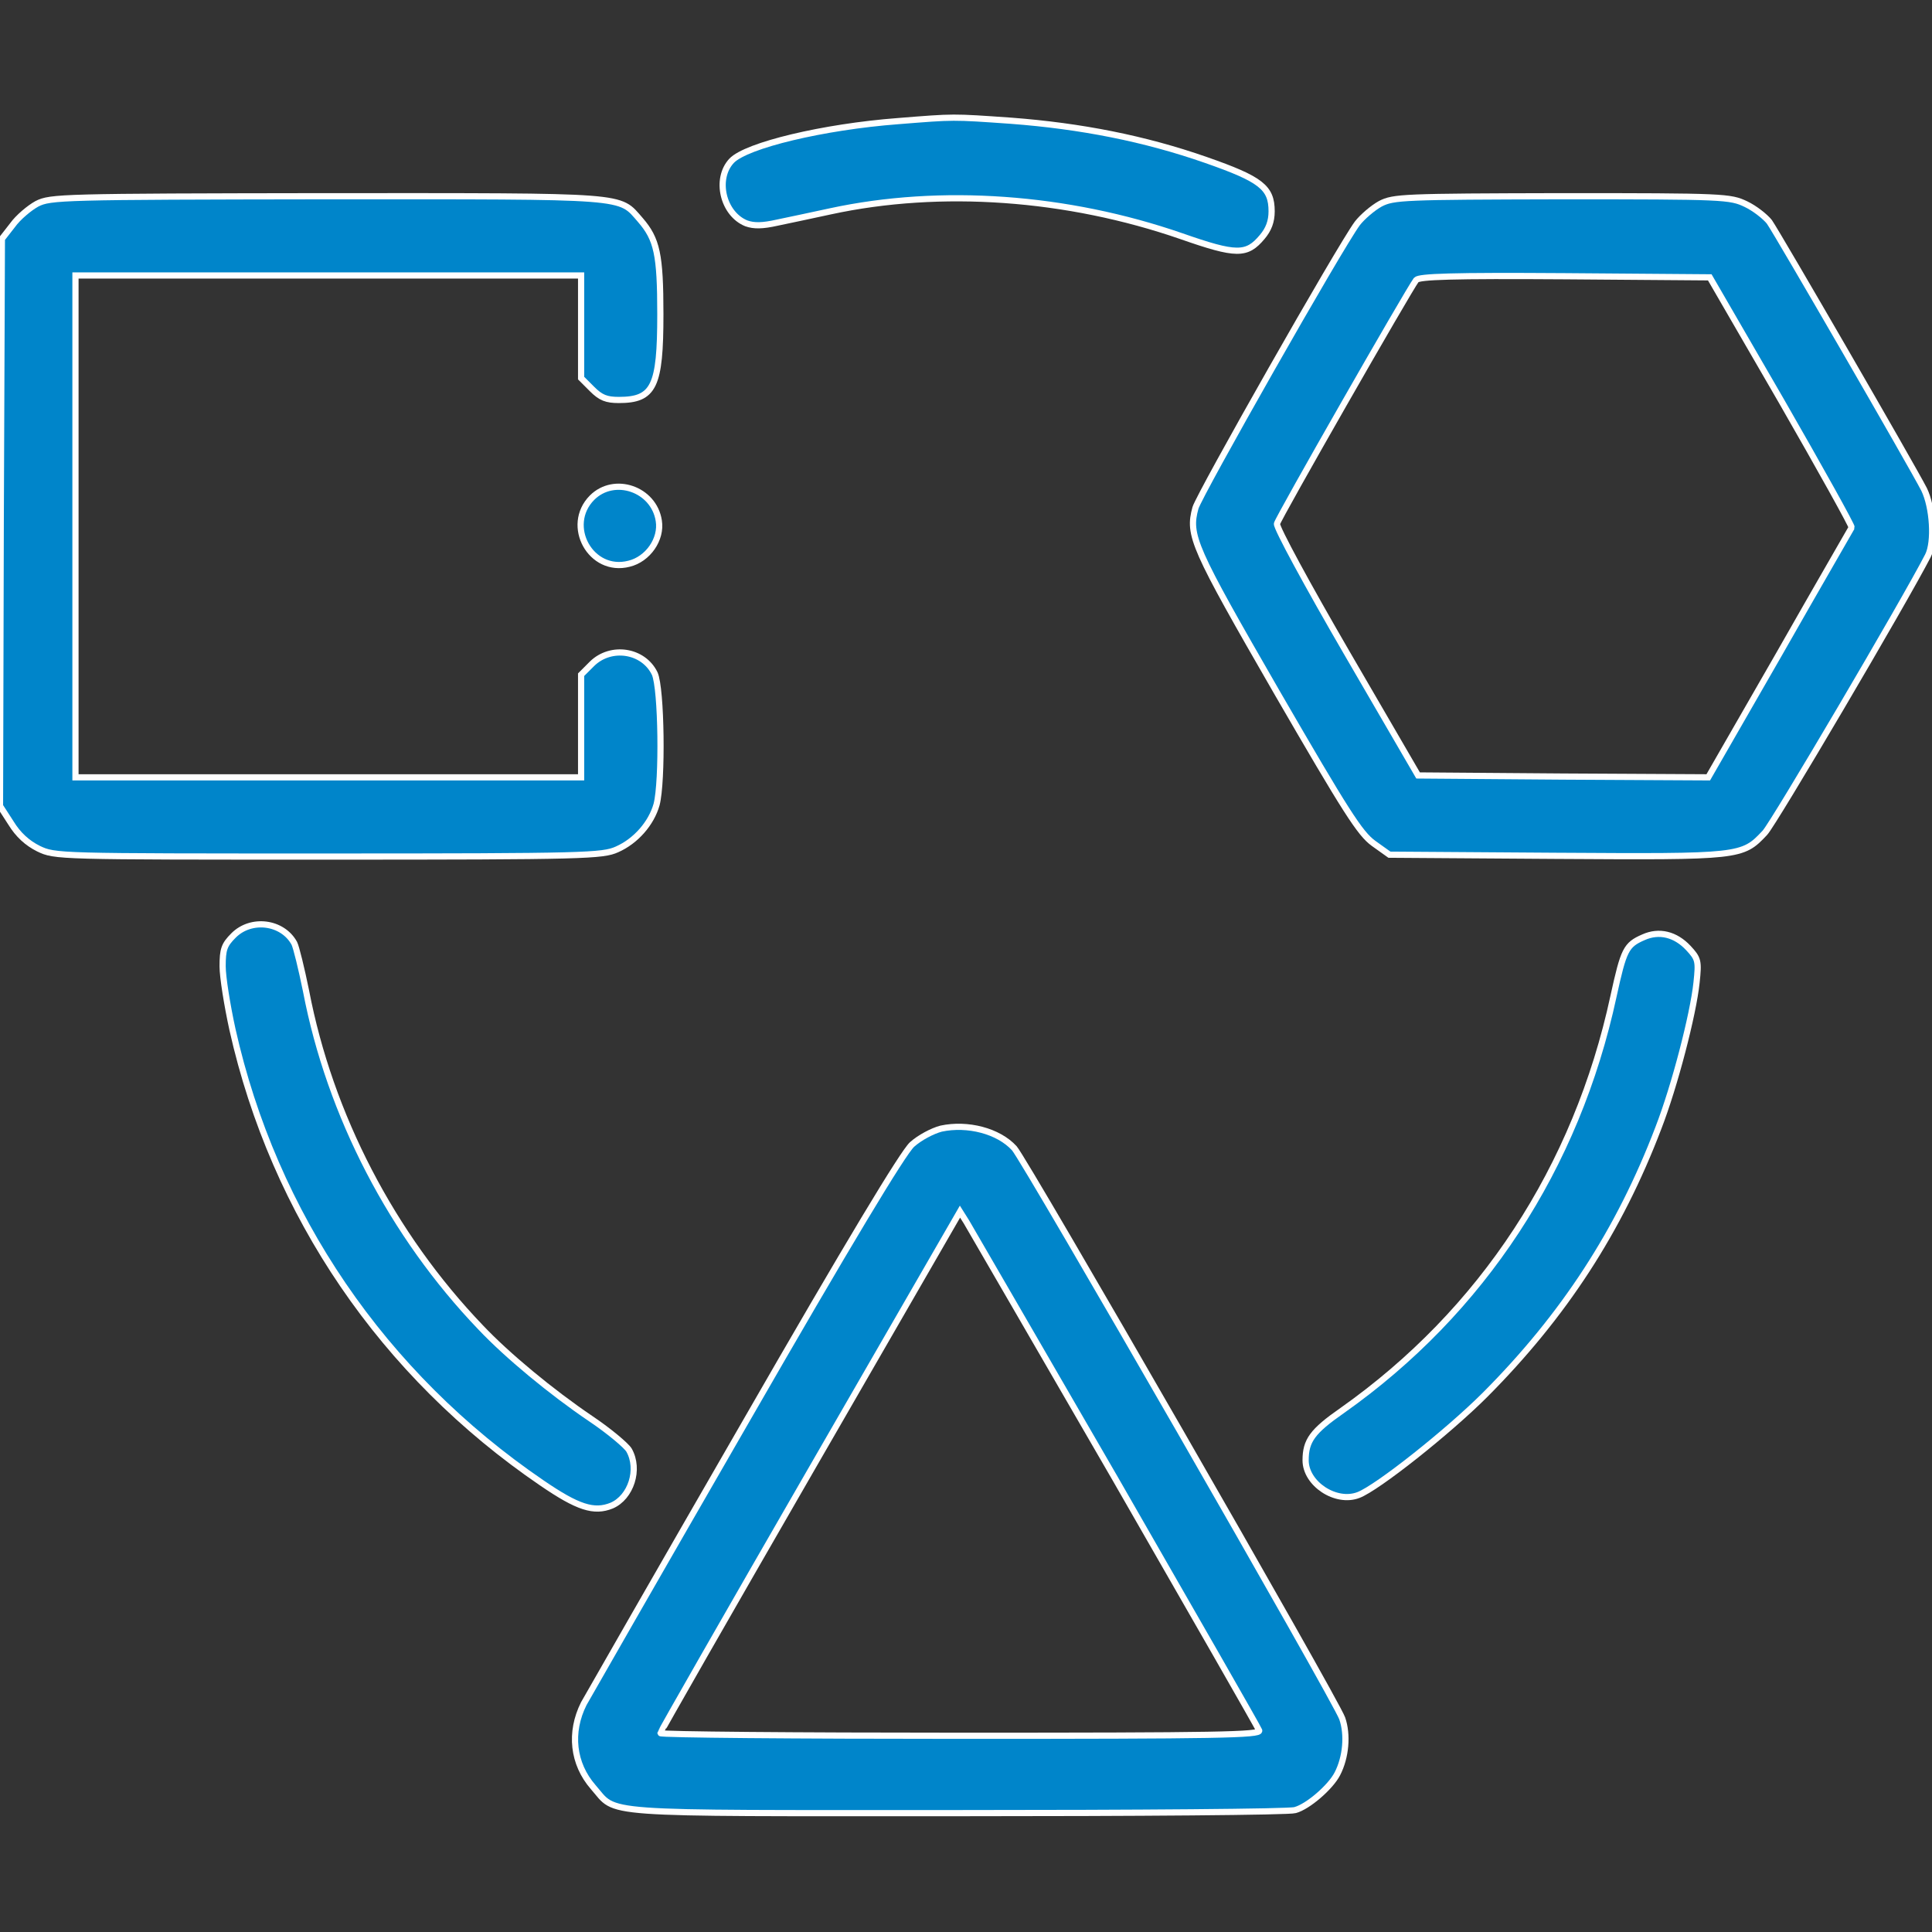<svg xmlns="http://www.w3.org/2000/svg" width="78" height="78" viewBox="0 0 78 78" fill="none"><rect x="0" y="0" width="78" height="78" fill="#333333" stroke="none"/><g clip-path="url(#clip0_1449_353)"><path d="M36.257 4.89C33.24 5.119 30.133 5.865 29.538 6.49C28.853 7.221 29.188 8.638 30.133 9.018C30.437 9.125 30.773 9.125 31.382 8.988C31.839 8.897 32.814 8.683 33.53 8.531C37.978 7.571 43.082 7.937 47.698 9.536C49.922 10.313 50.333 10.313 50.958 9.567C51.217 9.262 51.339 8.942 51.339 8.531C51.339 7.571 50.912 7.236 48.688 6.459C46.205 5.591 43.63 5.088 40.827 4.875C38.42 4.707 38.557 4.707 36.257 4.89Z" fill="#0085CA" stroke="white" stroke-width="0.25"></path><path d="M1.493 8.227C1.188 8.394 0.731 8.775 0.503 9.095L0.076 9.643L0.03 21.084L0 32.541L0.442 33.226C0.731 33.698 1.097 34.034 1.554 34.262C2.224 34.582 2.285 34.582 13.269 34.582C23.644 34.582 24.329 34.552 24.908 34.293C25.67 33.957 26.294 33.241 26.508 32.48C26.752 31.55 26.706 27.788 26.432 27.193C25.975 26.249 24.665 26.051 23.903 26.797L23.461 27.239V29.311V31.383H13.254H3.047V21.252V11.121H13.254H23.461V13.193V15.265L23.903 15.707C24.253 16.057 24.482 16.148 24.984 16.148C26.401 16.148 26.66 15.6 26.66 12.69C26.66 10.268 26.523 9.659 25.853 8.882C24.969 7.876 25.518 7.922 13.223 7.922C2.453 7.937 2.041 7.952 1.493 8.227Z" fill="#0085CA" stroke="white" stroke-width="0.25"></path><path d="M55.728 8.227C55.424 8.394 54.997 8.76 54.799 9.019C54.098 9.963 48.431 19.942 48.264 20.506C47.959 21.618 48.172 22.09 51.554 27.955C54.342 32.769 54.906 33.653 55.454 34.049L56.094 34.506L62.812 34.552C70.277 34.597 70.338 34.597 71.252 33.622C71.603 33.257 76.904 24.253 77.834 22.44C78.123 21.877 78.031 20.475 77.681 19.759C77.224 18.86 71.785 9.461 71.435 8.958C71.267 8.745 70.841 8.409 70.49 8.242C69.851 7.937 69.622 7.922 63.056 7.922C56.642 7.937 56.262 7.952 55.728 8.227ZM71.922 16.194C73.507 18.952 74.787 21.252 74.756 21.298C74.726 21.359 73.4 23.644 71.831 26.401L68.967 31.383L63.102 31.352L57.252 31.307L54.373 26.355C52.788 23.628 51.524 21.298 51.554 21.145C51.6 20.917 56.856 11.73 57.176 11.304C57.297 11.167 58.608 11.121 63.178 11.152L69.028 11.197L71.922 16.194Z" fill="#0085CA" stroke="white" stroke-width="0.25"></path><path d="M23.901 20.094C22.789 21.221 23.855 23.156 25.394 22.76C26.156 22.577 26.719 21.77 26.597 21.023C26.399 19.744 24.8 19.195 23.901 20.094Z" fill="#0085CA" stroke="white" stroke-width="0.25"></path><path d="M9.43 37.766C9.049 38.147 8.988 38.33 8.988 39.015C8.988 39.442 9.171 40.584 9.384 41.559C11.06 49.039 15.463 55.499 21.877 59.871C23.324 60.861 23.979 61.075 24.695 60.785C25.472 60.45 25.837 59.323 25.396 58.546C25.289 58.363 24.604 57.784 23.857 57.281C22.257 56.2 20.475 54.722 19.409 53.595C15.829 49.862 13.315 45.018 12.355 40.005C12.172 39.107 11.959 38.238 11.883 38.086C11.411 37.218 10.146 37.05 9.43 37.766Z" fill="#0085CA" stroke="white" stroke-width="0.25"></path><path d="M66.346 37.842C65.645 38.147 65.553 38.345 65.142 40.219C63.649 47.15 59.841 52.955 54.189 56.946C52.985 57.784 52.711 58.165 52.711 58.957C52.711 59.901 53.93 60.709 54.844 60.358C55.605 60.069 58.454 57.814 59.962 56.306C63.131 53.122 65.371 49.694 66.955 45.535C67.61 43.844 68.357 40.965 68.494 39.67C68.585 38.802 68.57 38.71 68.159 38.269C67.641 37.72 66.986 37.553 66.346 37.842Z" fill="#0085CA" stroke="white" stroke-width="0.25"></path><path d="M37.995 45.566C37.645 45.657 37.127 45.931 36.822 46.206C36.456 46.541 34.293 50.121 30.043 57.51C26.615 63.451 23.705 68.539 23.568 68.783C22.989 69.941 23.126 71.205 23.949 72.15C24.939 73.277 23.857 73.201 38.62 73.201C45.917 73.201 52.056 73.155 52.285 73.079C52.803 72.942 53.717 72.15 53.991 71.617C54.341 70.946 54.417 70.032 54.189 69.377C53.945 68.661 41.392 46.846 40.95 46.358C40.31 45.657 39.061 45.337 37.995 45.566ZM45.018 59.688C48.171 65.173 50.792 69.743 50.837 69.865C50.898 70.048 49.162 70.078 38.787 70.078C32.114 70.078 26.66 70.032 26.66 69.971C26.66 69.926 29.387 65.157 32.709 59.399L38.757 48.917L39.016 49.329C39.153 49.557 41.849 54.219 45.018 59.688Z" fill="#0085CA" stroke="white" stroke-width="0.25"></path></g><defs><clipPath id="clip0_1449_353"><rect width="78" height="78" fill="white"></rect></clipPath></defs></svg>